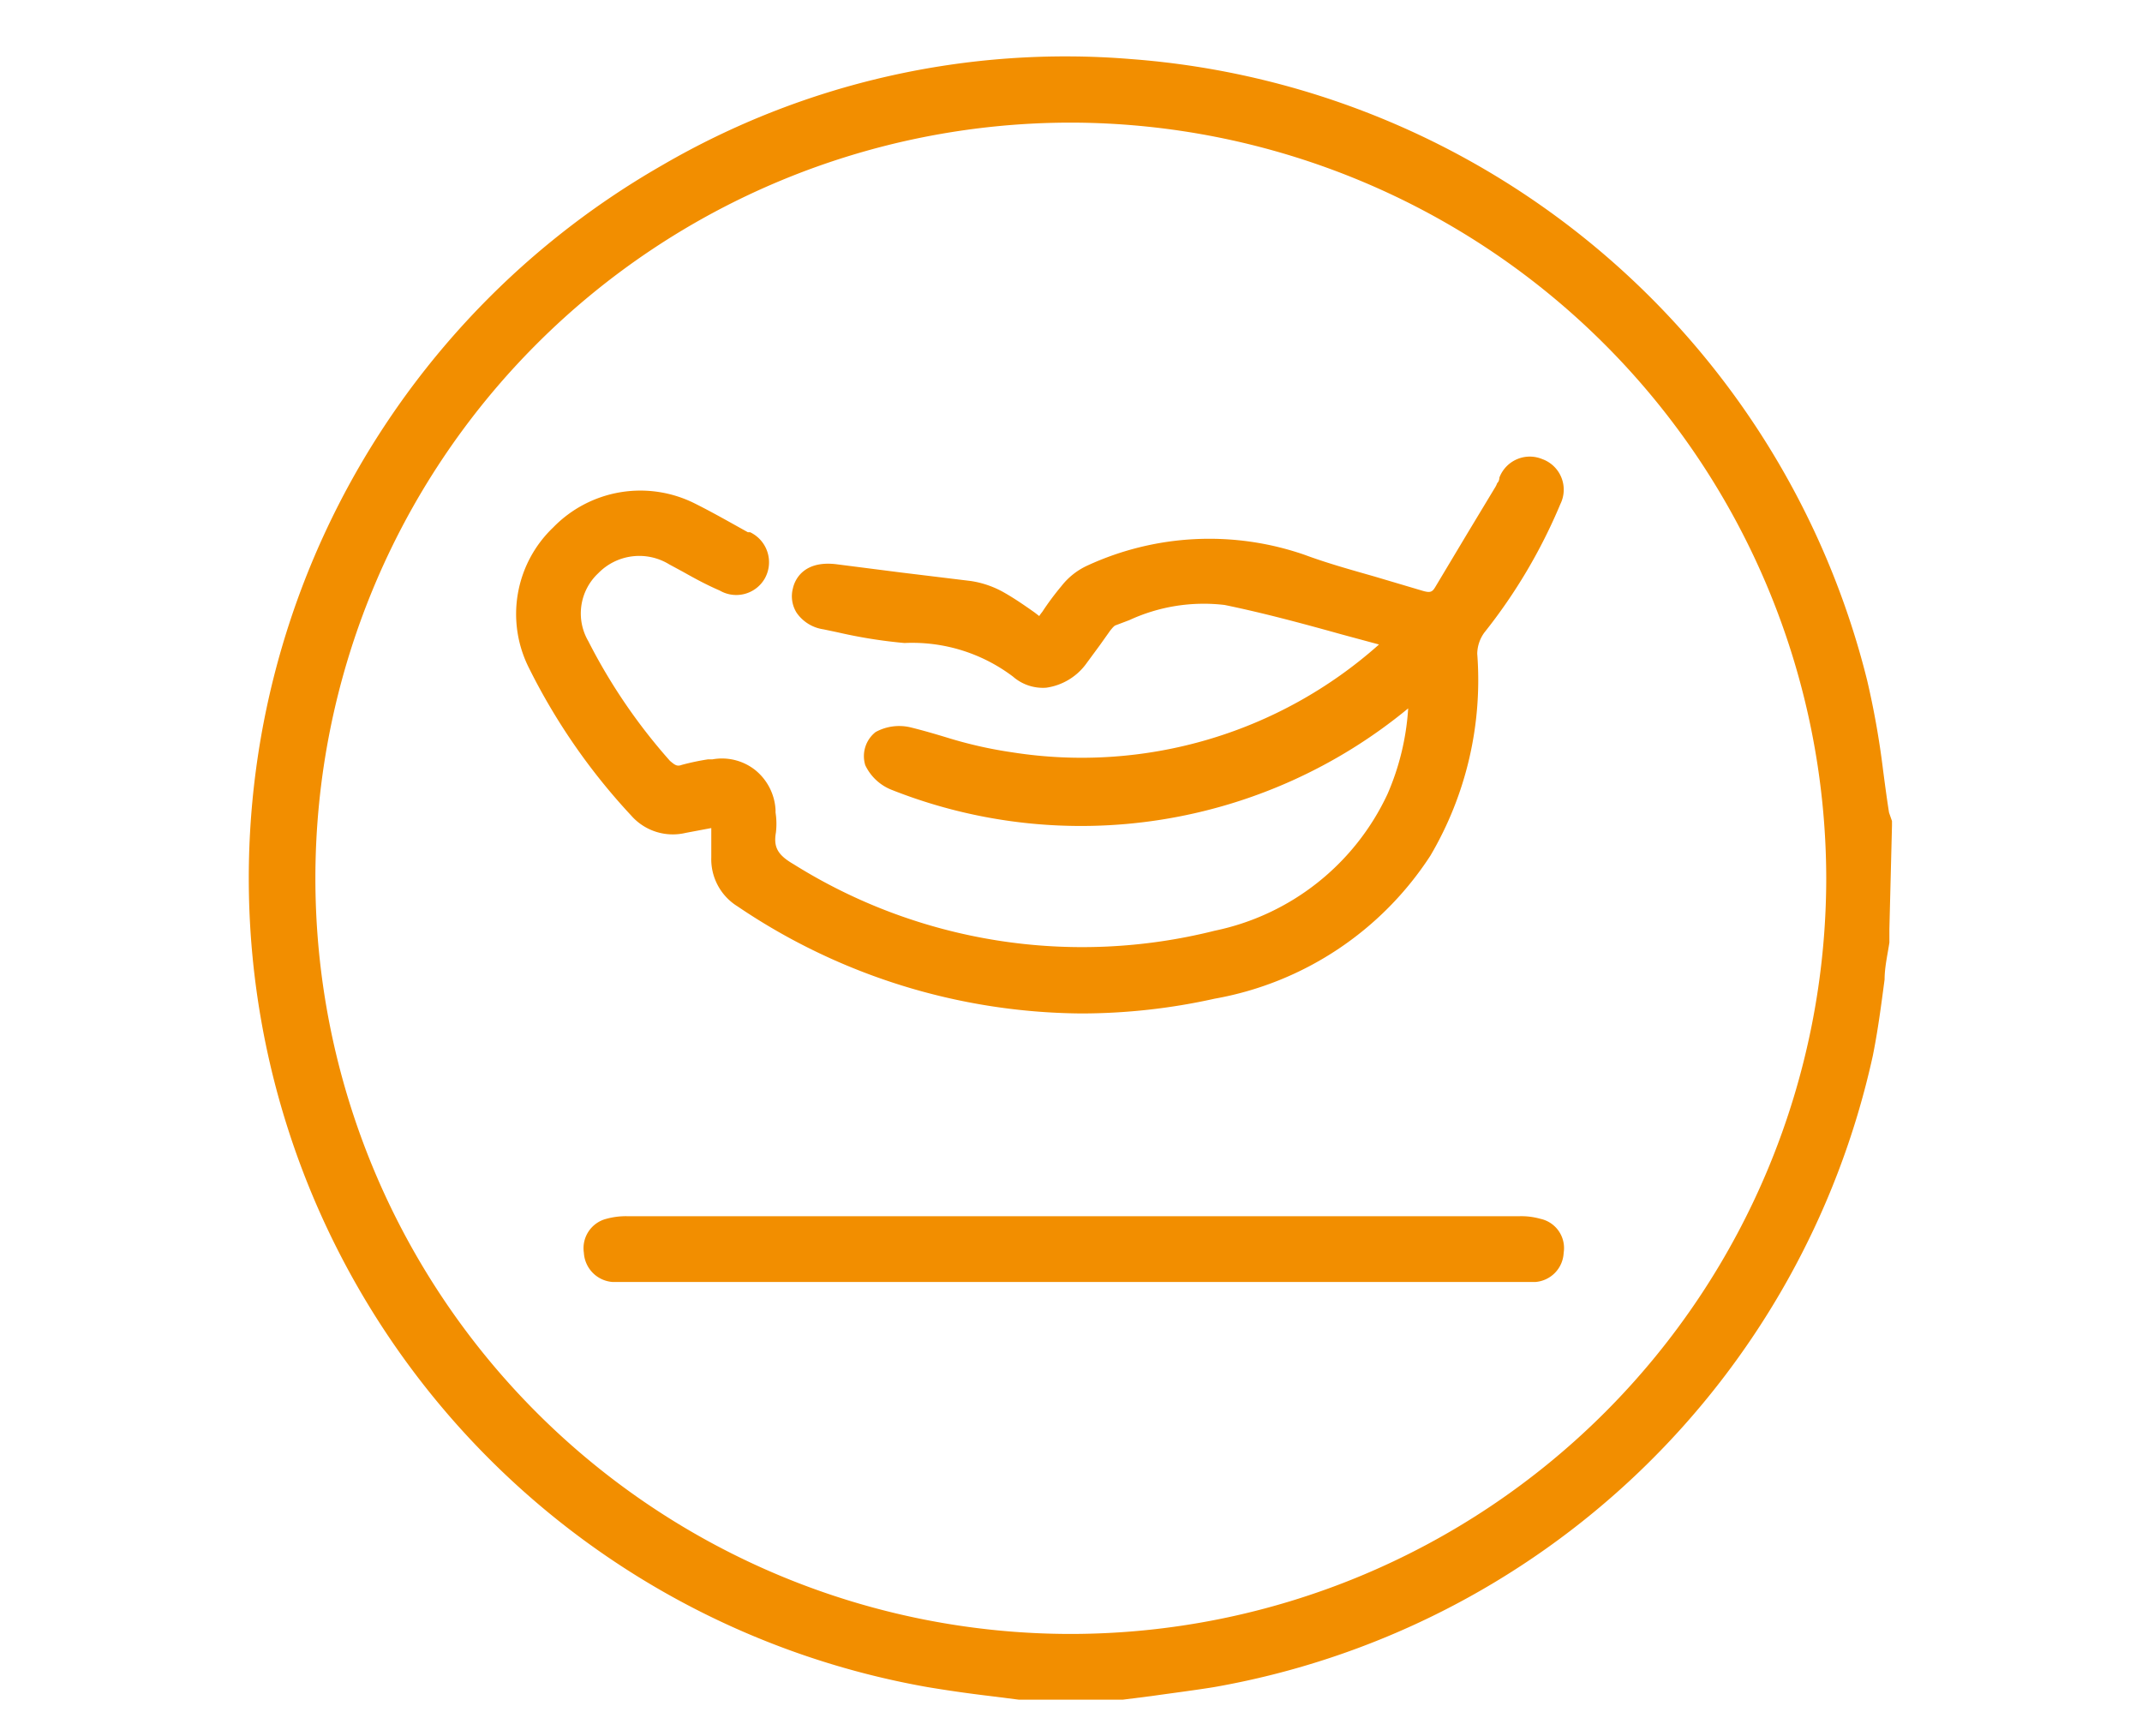 <svg id="Слой_1" data-name="Слой 1" xmlns="http://www.w3.org/2000/svg" viewBox="0 0 58 47"><defs><style>.cls-1{fill:#f28e00;}</style></defs><path class="cls-1" d="M51.23,22.36l0-.13L51.15,22c-.06-.38-.11-.76-.16-1.14a22.92,22.92,0,0,0-.43-2.43A22.26,22.26,0,0,0,30.63,1.6,21.71,21.71,0,0,0,17.92,4.48a22.24,22.24,0,0,0,7.2,41.2q.84.14,1.68.24l.79.1H30.4l.79-.1c.56-.08,1.12-.15,1.68-.24A22.19,22.19,0,0,0,50.71,28.59c.14-.69.23-1.39.32-2.07,0-.33.08-.67.13-1,0-.07,0-.14,0-.2l0-.17Zm-1.78,1.41A20.47,20.47,0,0,1,29,44.24h0A20.46,20.46,0,0,1,29,3.32h0A20.49,20.49,0,0,1,49.45,23.77Z"/><path class="cls-1" d="M41.76,12.43a.88.88,0,0,0-1.16.5s0,.1-.06.15a.61.61,0,0,1-.07.14l-.73,1.21-.88,1.47c-.08.13-.13.16-.36.09l-1.28-.38c-.63-.18-1.28-.36-1.9-.59a7.88,7.88,0,0,0-5.87.29,1.89,1.89,0,0,0-.71.56,7.47,7.47,0,0,0-.52.7,1,1,0,0,0-.08.11l-.13-.1c-.27-.19-.53-.37-.81-.53a2.6,2.6,0,0,0-.92-.32l-1.89-.23-1.72-.22c-.91-.12-1.15.42-1.2.65a.84.84,0,0,0,.1.66,1.07,1.07,0,0,0,.73.45l.38.08a13.39,13.39,0,0,0,1.81.29,4.52,4.52,0,0,1,2.94.91,1.23,1.23,0,0,0,.9.3A1.62,1.62,0,0,0,29.39,18l.39-.53.27-.38s.11-.15.16-.16l.37-.14a4.8,4.8,0,0,1,2.58-.41c1.07.22,2.14.51,3.18.8l1,.27a12.1,12.1,0,0,1-9.93,2.92A11.59,11.59,0,0,1,25.74,20c-.36-.11-.73-.22-1.1-.31a1.33,1.33,0,0,0-.93.13.83.83,0,0,0-.28.9,1.33,1.33,0,0,0,.7.66,13.92,13.92,0,0,0,14-2.2,6.87,6.87,0,0,1-.56,2.32,6.65,6.65,0,0,1-4.68,3.7A14.72,14.72,0,0,1,21.49,23.4c-.43-.25-.55-.46-.48-.86A2,2,0,0,0,21,22v-.07a1.49,1.49,0,0,0-.55-1.08,1.45,1.45,0,0,0-1.16-.29h-.12a6.44,6.44,0,0,0-.71.15c-.13.05-.19,0-.32-.11a15.38,15.38,0,0,1-2.21-3.24,1.49,1.49,0,0,1,.27-1.84,1.55,1.55,0,0,1,1.92-.24l.37.2c.32.18.63.35,1,.51a.89.89,0,0,0,1.22-.33.9.9,0,0,0-.4-1.25l-.06,0c-.47-.26-.94-.53-1.42-.77a3.29,3.29,0,0,0-3.85.64,3.24,3.24,0,0,0-.66,3.8,16.86,16.86,0,0,0,2.77,4,1.5,1.5,0,0,0,1.48.47l.69-.13v.06c0,.26,0,.49,0,.73a1.5,1.5,0,0,0,.71,1.33,16.8,16.8,0,0,0,9.3,2.9,16.66,16.66,0,0,0,3.62-.4,8.8,8.8,0,0,0,5.84-3.87A9.37,9.37,0,0,0,40,17.7a1,1,0,0,1,.19-.57,14.66,14.66,0,0,0,2.06-3.48A.88.88,0,0,0,41.76,12.43Z"/><path class="cls-1" d="M41.71,33a1.92,1.92,0,0,0-.58-.07H17a2,2,0,0,0-.58.07.82.82,0,0,0-.61.92.84.84,0,0,0,.77.79h25a.83.83,0,0,0,.76-.79A.81.81,0,0,0,41.71,33Z"/></svg>